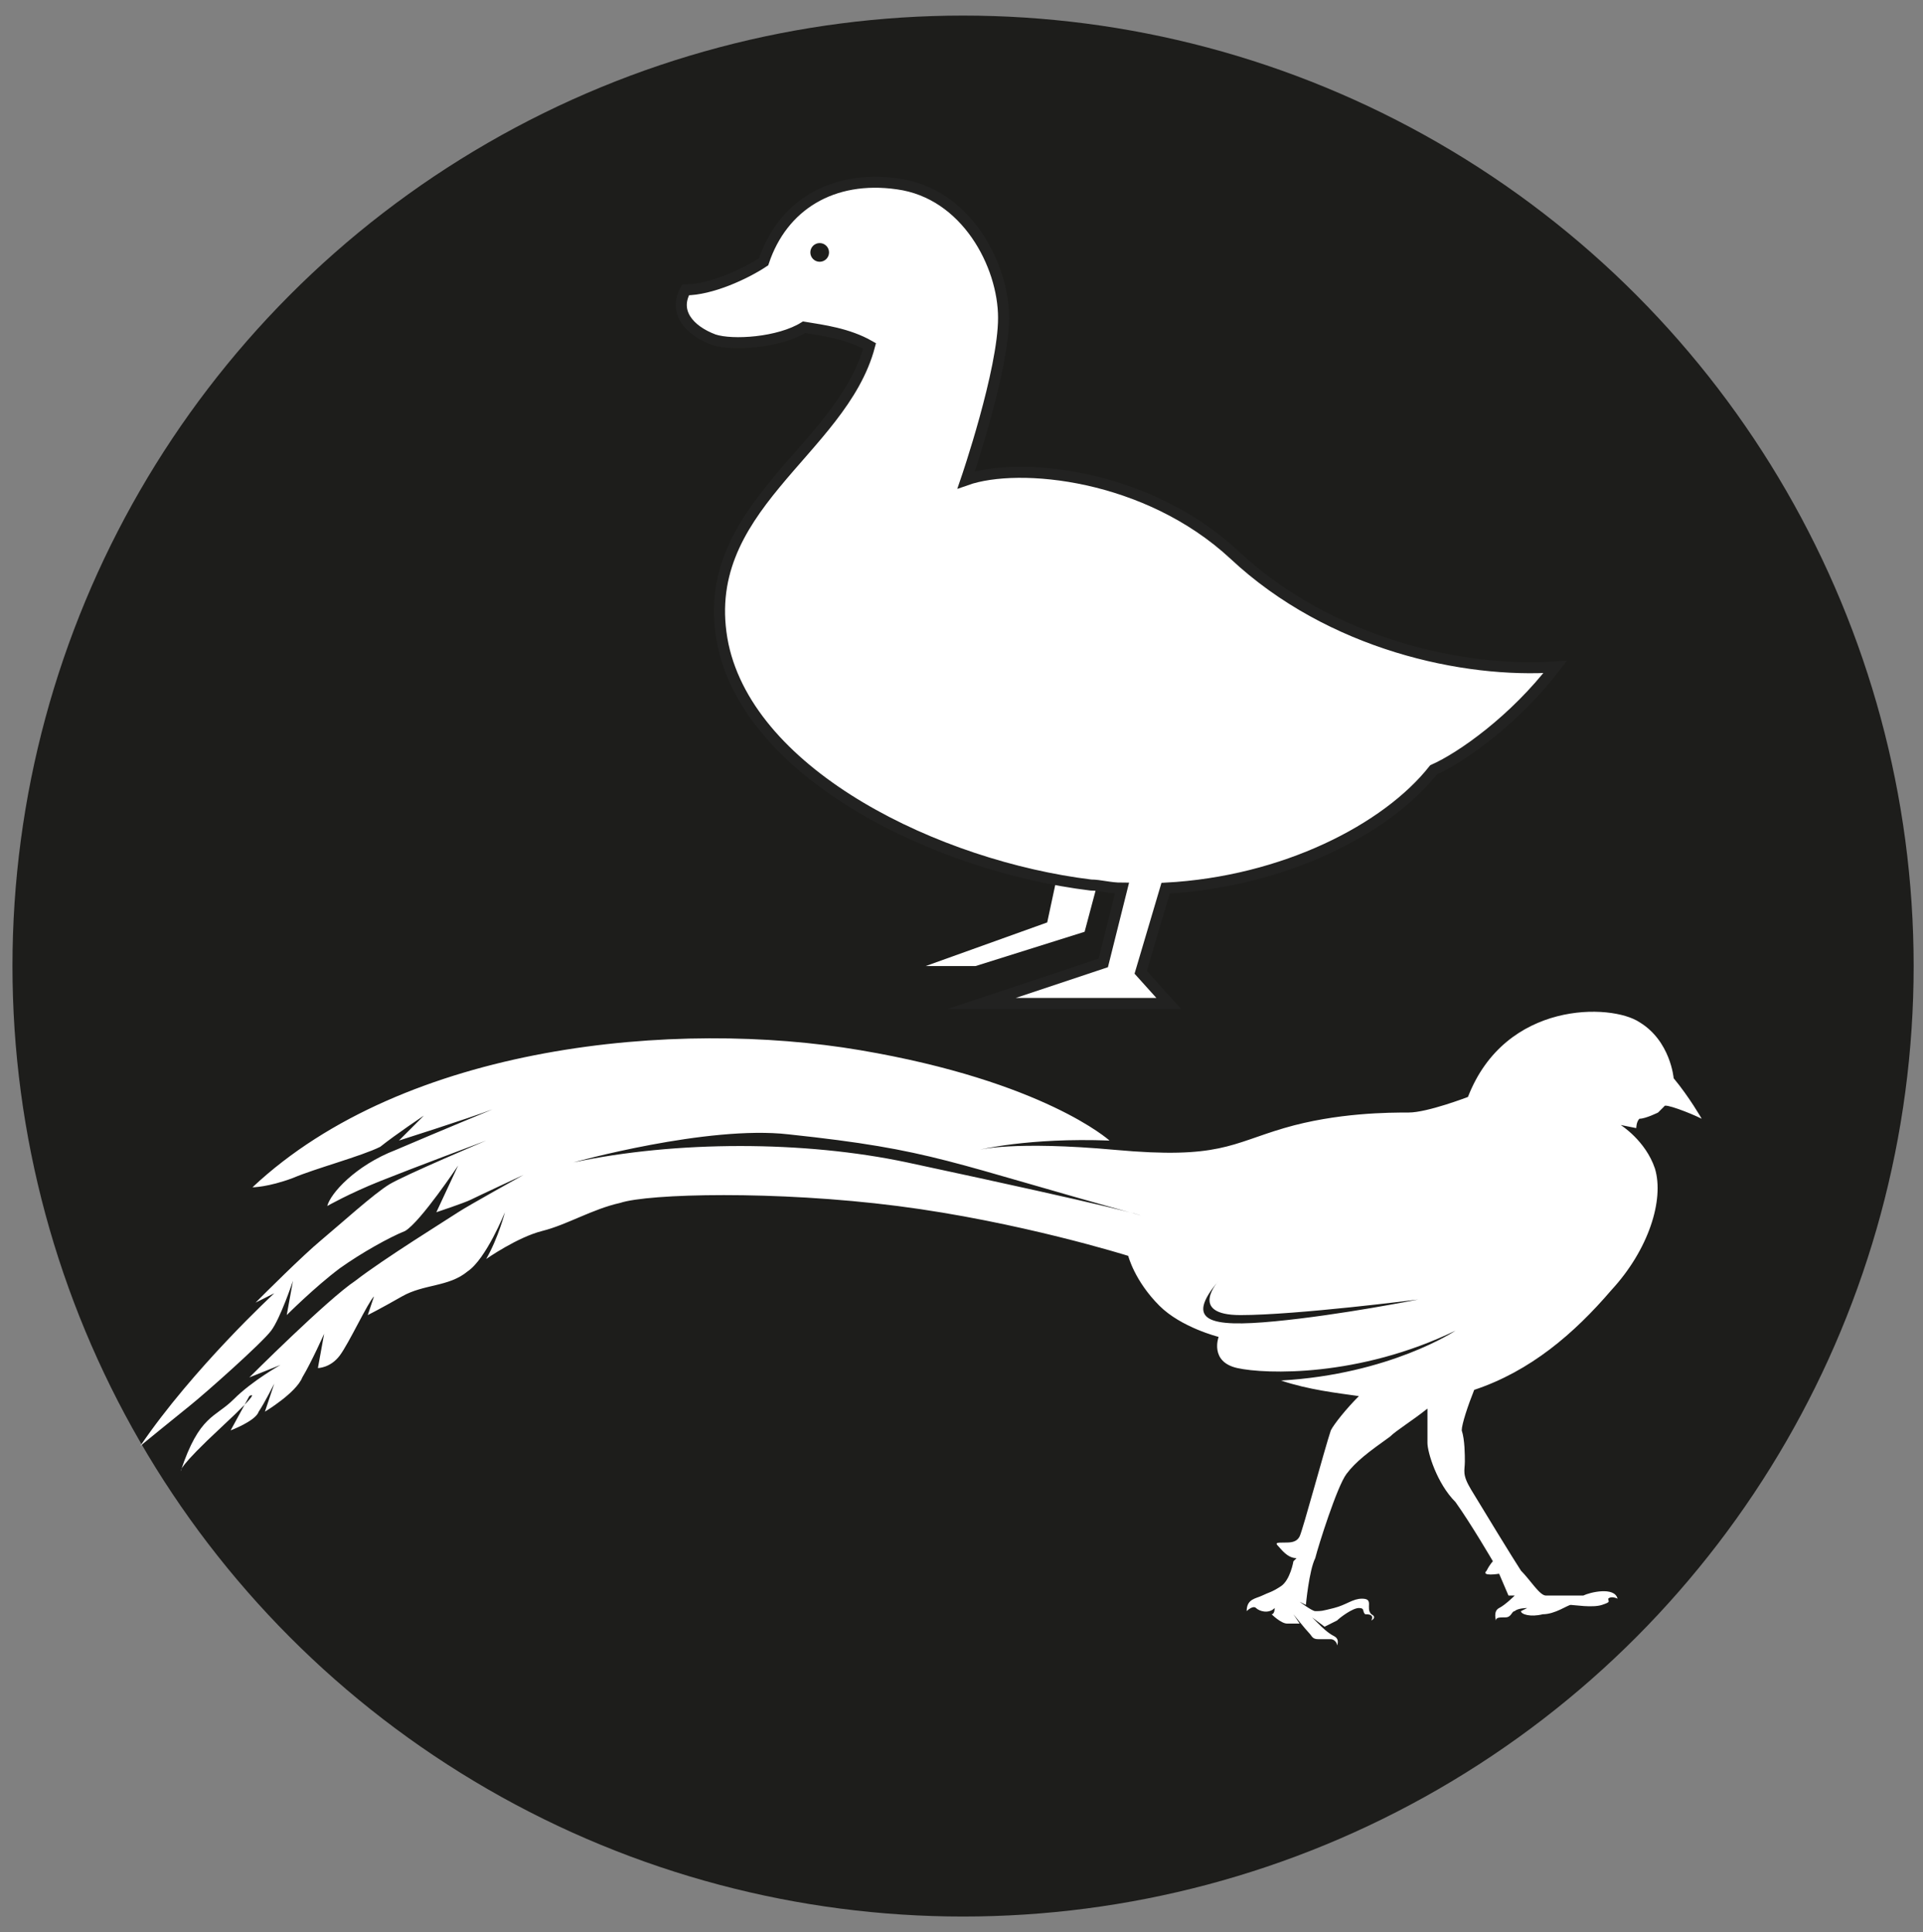 <?xml version="1.0" encoding="UTF-8"?> <!-- Generator: Adobe Illustrator 26.0.2, SVG Export Plug-In . SVG Version: 6.00 Build 0) --> <svg xmlns="http://www.w3.org/2000/svg" xmlns:xlink="http://www.w3.org/1999/xlink" version="1.1" id="Livello_1" x="0px" y="0px" viewBox="0 0 61.7 62" style="enable-background:new 0 0 61.7 62;" xml:space="preserve"><rect x="0" y="0" width="61.7" height="62" fill="#808080" stroke="none"/> <style type="text/css"> .st0{fill:#1D1D1B;} .st1{fill:#FFFFFF;} .st2{fill:#FFFFFF;stroke:#222221;stroke-width:0.354;stroke-miterlimit:10;} .st3{fill-rule:evenodd;clip-rule:evenodd;fill:#1D1D1B;} .st4{fill-rule:evenodd;clip-rule:evenodd;fill:#FFFFFF;} </style> <g id="Livello_1_1_"> <circle class="st0" cx="30.9" cy="31" r="30.5"></circle> </g> <g id="Livello_2_1_"> <g> <g> <path class="st1" d="M33.6,29.6L29.7,31h1.6l3.5-1.1l0.4-1.5c-0.1-0.1-0.2-0.1-0.4-0.1c-0.4-0.1-0.6-0.1-0.9-0.1L33.6,29.6z"></path> </g> <path class="st2" d="M22.9,10.9c0.6,0.2,2.1,0.1,2.9-0.4c0.6,0.1,1.4,0.2,2.1,0.6c-0.9,3.4-5.6,5.2-4.7,9.6 c0.9,4.2,6.9,7.1,11.8,7.7c0.3,0,0.6,0.1,1,0.1l-0.6,2.4l-3.9,1.3h6l-0.9-1l0.8-2.7c3.8-0.2,7.1-1.9,8.6-3.8 c0.9-0.4,2.6-1.6,3.9-3.3c-2.9,0.2-7.2-0.7-10.3-3.6c-2.8-2.6-6.9-3-8.6-2.4c0,0,1.2-3.5,1.2-5.2s-1.2-4-3.4-4.3 c-2.1-0.3-3.7,0.7-4.3,2.5c-0.6,0.4-1.7,0.9-2.5,0.9C21.6,10,22.1,10.6,22.9,10.9z"></path> </g> <circle class="st0" cx="26.3" cy="8.1" r="0.3"></circle> </g> <circle class="st3" cx="54.6" cy="33.4" r="0.2"></circle> <path class="st4" d="M45.5,41.7c0,0-2.5,0.5-4.6,0.7c-2.1,0.2-2.9,0-1.8-1.3c0,0-1,1.1,0.7,1.1C41.6,42.2,45.5,41.7,45.5,41.7 M36.6,39c0,0-0.5-0.2-7.5-1.7c-3.3-0.7-7.4-0.7-10.7,0c0,0,4.3-1.2,6.9-0.9C30,36.9,30.4,37.3,36.6,39z M54.6,35.9 c0,0-0.4-0.7-0.9-1.3c0,0-0.1-1.2-1.1-1.8c-0.9-0.6-4.3-0.7-5.5,2.4c0,0-1.3,0.5-1.9,0.5c-0.6,0-2.3,0-4,0.5c-1.7,0.5-2.1,1-5.4,0.7 c-3.3-0.3-4.4,0-4.4,0s1.6-0.4,4.2-0.3c0,0-2.1-1.9-8-2.9c-5.9-1-14.6-0.2-19.5,4.4c0,0,0.5,0,1.3-0.3c0.7-0.3,2.2-0.7,2.8-1 c0.5-0.4,1.4-1,1.4-1l-0.8,0.8c0,0,2.2-0.7,3-1c0,0-1.7,0.7-3.1,1.3c-1.3,0.5-2.1,1.4-2.2,1.8c0,0,0.7-0.4,1.7-0.8 c1-0.4,3.4-1.3,3.4-1.3S13,37.7,12.5,38c-0.5,0.3-1.6,1.3-2.2,1.8c-0.6,0.5-1.8,1.7-2.1,2l0.6-0.3c0,0-2.6,2.4-4.3,4.9 c0,0,1.1-0.9,1.6-1.3c0.5-0.4,2.3-2,2.6-2.4c0.3-0.4,0.7-1.6,0.7-1.6l-0.2,1.1c0,0,0.9-0.9,1.7-1.5c0.7-0.5,1.6-1,2.1-1.2 c0.5-0.3,1.7-2.1,1.7-2.1l-0.7,1.5c0,0,0.9-0.3,1.1-0.4c0.2-0.1,1.7-0.8,1.7-0.8s-1.8,1-2.1,1.2c-0.3,0.2-2.4,1.5-3.3,2.2 c-0.9,0.6-3.4,3.1-3.4,3.1L9,43.8c0,0-0.9,0.5-1.5,1.1c-0.6,0.6-1.1,0.5-1.7,2.3c0,0-0.1-0.1,1.3-1.4c1.4-1.3,0.9-1,0.9-1l-0.6,1.1 c0,0,0.8-0.3,0.9-0.6c0.2-0.3,0.5-0.9,0.5-0.9l-0.3,0.9c0,0,1-0.6,1.2-1.1c0.3-0.5,0.7-1.4,0.7-1.4l-0.2,1.1c0,0,0.4,0,0.7-0.4 c0.3-0.4,0.9-1.7,1.1-1.9l-0.2,0.6c0,0,0.4-0.2,1.1-0.6c0.7-0.4,1.5-0.3,2.1-0.8c0.6-0.4,1.2-1.9,1.2-1.9s-0.2,0.8-0.6,1.5 c0,0,1-0.7,1.8-0.9c0.8-0.2,1.6-0.7,2.5-0.9c0.9-0.3,5-0.4,8.9,0.1c3.9,0.5,7.4,1.6,7.4,1.6s0.2,0.8,1,1.6c0.7,0.7,1.9,1,1.9,1 s-0.3,0.8,0.6,1c0.9,0.2,3.9,0.3,7-1.2c0,0-2.1,1.4-5.6,1.6c0.9,0.3,1.8,0.4,2.5,0.5c-0.4,0.4-0.8,0.9-0.9,1.1 c-0.2,0.6-0.9,3.2-1,3.4c-0.1,0.2-0.3,0.2-0.5,0.2c-0.2,0-0.3,0-0.2,0.1c0.1,0.1,0.3,0.4,0.6,0.4c0,0-0.1,0.1-0.1,0.1 c0,0-0.1,0.6-0.4,0.8c-0.3,0.2-0.4,0.2-0.6,0.3c-0.2,0.1-0.5,0.1-0.5,0.5c0,0,0.2-0.2,0.3-0.1c0.1,0.1,0.4,0.2,0.6,0 c0,0,0,0.2-0.1,0.2c0,0,0.3,0.3,0.5,0.3c0.2,0,0.4,0,0.4,0l-0.2-0.3c0,0,0.4,0.5,0.5,0.6c0.1,0.1,0.1,0.2,0.3,0.2c0.2,0,0.3,0,0.4,0 c0.1,0,0.2,0.1,0.2,0.2c0,0,0.1-0.2-0.1-0.3c-0.2-0.1-0.4-0.3-0.5-0.4c-0.1-0.1-0.2-0.2-0.2-0.2l0.4,0.3c0,0,0.2-0.1,0.4-0.2 c0.1-0.1,0.5-0.4,0.7-0.4c0.2,0,0.1,0.1,0.2,0.2c0.1,0,0.3,0,0.2,0.2c0,0,0.2-0.1,0-0.2c-0.2-0.2,0.1-0.5-0.3-0.5 c-0.3,0-0.5,0.2-0.9,0.3c-0.4,0.1-0.4,0.1-0.6,0.1c-0.1,0-0.5-0.3-0.5-0.3c0,0,0.2,0.1,0.2,0.1s0.1-1.1,0.3-1.5 c0.1-0.4,0.7-2.3,1-2.7c0.3-0.4,0.7-0.7,1.4-1.2c0.2-0.2,0.7-0.5,1.2-0.9c0,0.5,0,1,0,1.1c0,0.3,0.3,1.3,0.9,1.9 c0.5,0.7,1.2,1.9,1.2,1.9s-0.1,0.1-0.2,0.3c-0.2,0.2,0.4,0.1,0.4,0.1l0.3,0.7l0.2,0c0,0-0.3,0.3-0.5,0.4c-0.2,0.1-0.1,0.4-0.1,0.4 c0-0.1,0.1-0.1,0.3-0.1c0.2,0,0.2-0.2,0.3-0.2c0.1-0.1,0.4-0.1,0.4-0.1l-0.2,0.1c0,0.1,0.3,0.2,0.7,0.1c0.4,0,0.8-0.3,0.9-0.3 c0.1,0,0.7,0.1,1,0c0.3-0.1,0.2-0.1,0.2-0.2c0.1-0.1,0.3,0,0.3,0c-0.1-0.4-0.9-0.2-1.1-0.1c-0.2,0-1.1,0-1.2,0 c-0.2,0-0.5-0.5-0.8-0.8c-0.2-0.3-1.3-2.1-1.6-2.6c-0.3-0.5-0.2-0.6-0.2-0.9c0-0.2,0-0.7-0.1-1c0-0.2,0.2-0.8,0.4-1.3 c1.8-0.6,3.2-1.8,4.4-3.2c1.2-1.3,1.7-2.9,1.4-3.9c-0.3-0.9-1.1-1.4-1.1-1.4l0.5,0.1c0,0,0-0.2,0.1-0.3c0.2,0,0.6-0.2,0.6-0.2 l0.2-0.2C53.4,35.4,54.2,35.7,54.6,35.9z"></path> </svg> 